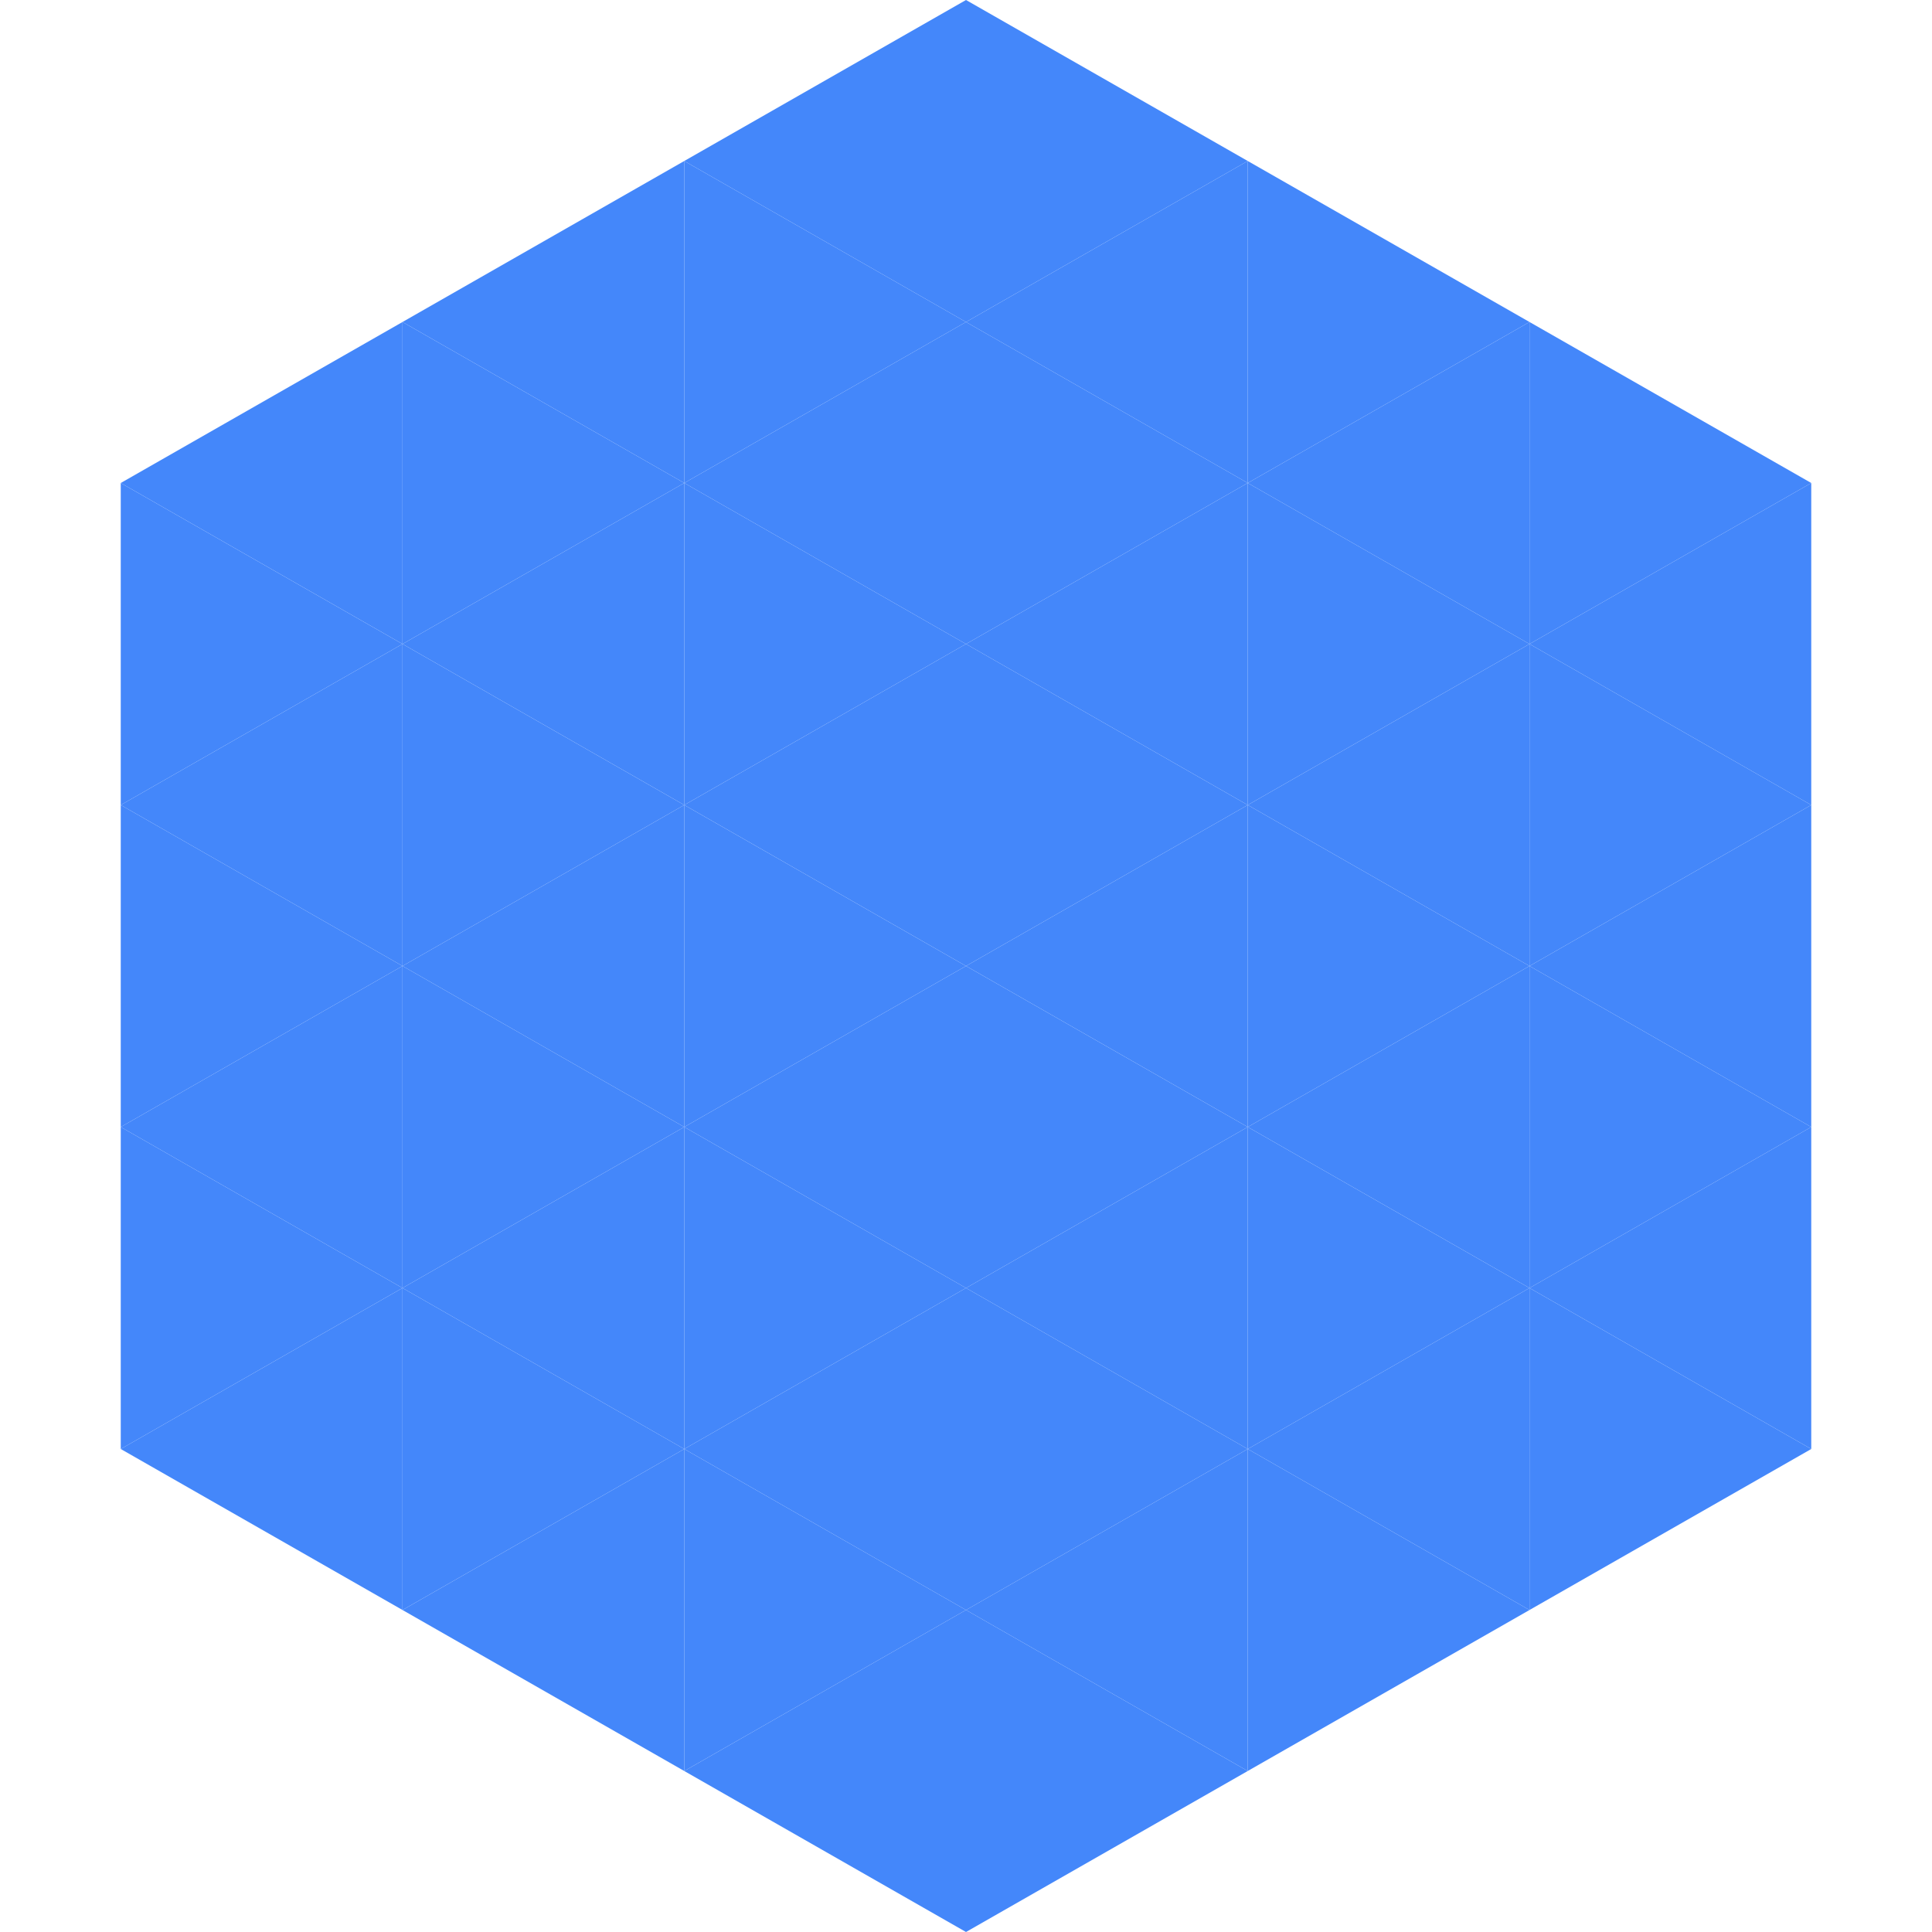 <?xml version="1.0"?>
<!-- Generated by SVGo -->
<svg width="240" height="240"
     xmlns="http://www.w3.org/2000/svg"
     xmlns:xlink="http://www.w3.org/1999/xlink">
<polygon points="50,40 15,60 50,80" style="fill:rgb(68,135,250)" />
<polygon points="190,40 225,60 190,80" style="fill:rgb(68,135,250)" />
<polygon points="15,60 50,80 15,100" style="fill:rgb(68,135,250)" />
<polygon points="225,60 190,80 225,100" style="fill:rgb(68,135,250)" />
<polygon points="50,80 15,100 50,120" style="fill:rgb(68,135,250)" />
<polygon points="190,80 225,100 190,120" style="fill:rgb(68,135,250)" />
<polygon points="15,100 50,120 15,140" style="fill:rgb(68,135,250)" />
<polygon points="225,100 190,120 225,140" style="fill:rgb(68,135,250)" />
<polygon points="50,120 15,140 50,160" style="fill:rgb(68,135,250)" />
<polygon points="190,120 225,140 190,160" style="fill:rgb(68,135,250)" />
<polygon points="15,140 50,160 15,180" style="fill:rgb(68,135,250)" />
<polygon points="225,140 190,160 225,180" style="fill:rgb(68,135,250)" />
<polygon points="50,160 15,180 50,200" style="fill:rgb(68,135,250)" />
<polygon points="190,160 225,180 190,200" style="fill:rgb(68,135,250)" />
<polygon points="15,180 50,200 15,220" style="fill:rgb(255,255,255); fill-opacity:0" />
<polygon points="225,180 190,200 225,220" style="fill:rgb(255,255,255); fill-opacity:0" />
<polygon points="50,0 85,20 50,40" style="fill:rgb(255,255,255); fill-opacity:0" />
<polygon points="190,0 155,20 190,40" style="fill:rgb(255,255,255); fill-opacity:0" />
<polygon points="85,20 50,40 85,60" style="fill:rgb(68,135,250)" />
<polygon points="155,20 190,40 155,60" style="fill:rgb(68,135,250)" />
<polygon points="50,40 85,60 50,80" style="fill:rgb(68,135,250)" />
<polygon points="190,40 155,60 190,80" style="fill:rgb(68,135,250)" />
<polygon points="85,60 50,80 85,100" style="fill:rgb(68,135,250)" />
<polygon points="155,60 190,80 155,100" style="fill:rgb(68,135,250)" />
<polygon points="50,80 85,100 50,120" style="fill:rgb(68,135,250)" />
<polygon points="190,80 155,100 190,120" style="fill:rgb(68,135,250)" />
<polygon points="85,100 50,120 85,140" style="fill:rgb(68,135,250)" />
<polygon points="155,100 190,120 155,140" style="fill:rgb(68,135,250)" />
<polygon points="50,120 85,140 50,160" style="fill:rgb(68,135,250)" />
<polygon points="190,120 155,140 190,160" style="fill:rgb(68,135,250)" />
<polygon points="85,140 50,160 85,180" style="fill:rgb(68,135,250)" />
<polygon points="155,140 190,160 155,180" style="fill:rgb(68,135,250)" />
<polygon points="50,160 85,180 50,200" style="fill:rgb(68,135,250)" />
<polygon points="190,160 155,180 190,200" style="fill:rgb(68,135,250)" />
<polygon points="85,180 50,200 85,220" style="fill:rgb(68,135,250)" />
<polygon points="155,180 190,200 155,220" style="fill:rgb(68,135,250)" />
<polygon points="120,0 85,20 120,40" style="fill:rgb(68,135,250)" />
<polygon points="120,0 155,20 120,40" style="fill:rgb(68,135,250)" />
<polygon points="85,20 120,40 85,60" style="fill:rgb(68,135,250)" />
<polygon points="155,20 120,40 155,60" style="fill:rgb(68,135,250)" />
<polygon points="120,40 85,60 120,80" style="fill:rgb(68,135,250)" />
<polygon points="120,40 155,60 120,80" style="fill:rgb(68,135,250)" />
<polygon points="85,60 120,80 85,100" style="fill:rgb(68,135,250)" />
<polygon points="155,60 120,80 155,100" style="fill:rgb(68,135,250)" />
<polygon points="120,80 85,100 120,120" style="fill:rgb(68,135,250)" />
<polygon points="120,80 155,100 120,120" style="fill:rgb(68,135,250)" />
<polygon points="85,100 120,120 85,140" style="fill:rgb(68,135,250)" />
<polygon points="155,100 120,120 155,140" style="fill:rgb(68,135,250)" />
<polygon points="120,120 85,140 120,160" style="fill:rgb(68,135,250)" />
<polygon points="120,120 155,140 120,160" style="fill:rgb(68,135,250)" />
<polygon points="85,140 120,160 85,180" style="fill:rgb(68,135,250)" />
<polygon points="155,140 120,160 155,180" style="fill:rgb(68,135,250)" />
<polygon points="120,160 85,180 120,200" style="fill:rgb(68,135,250)" />
<polygon points="120,160 155,180 120,200" style="fill:rgb(68,135,250)" />
<polygon points="85,180 120,200 85,220" style="fill:rgb(68,135,250)" />
<polygon points="155,180 120,200 155,220" style="fill:rgb(68,135,250)" />
<polygon points="120,200 85,220 120,240" style="fill:rgb(68,135,250)" />
<polygon points="120,200 155,220 120,240" style="fill:rgb(68,135,250)" />
<polygon points="85,220 120,240 85,260" style="fill:rgb(255,255,255); fill-opacity:0" />
<polygon points="155,220 120,240 155,260" style="fill:rgb(255,255,255); fill-opacity:0" />
</svg>

